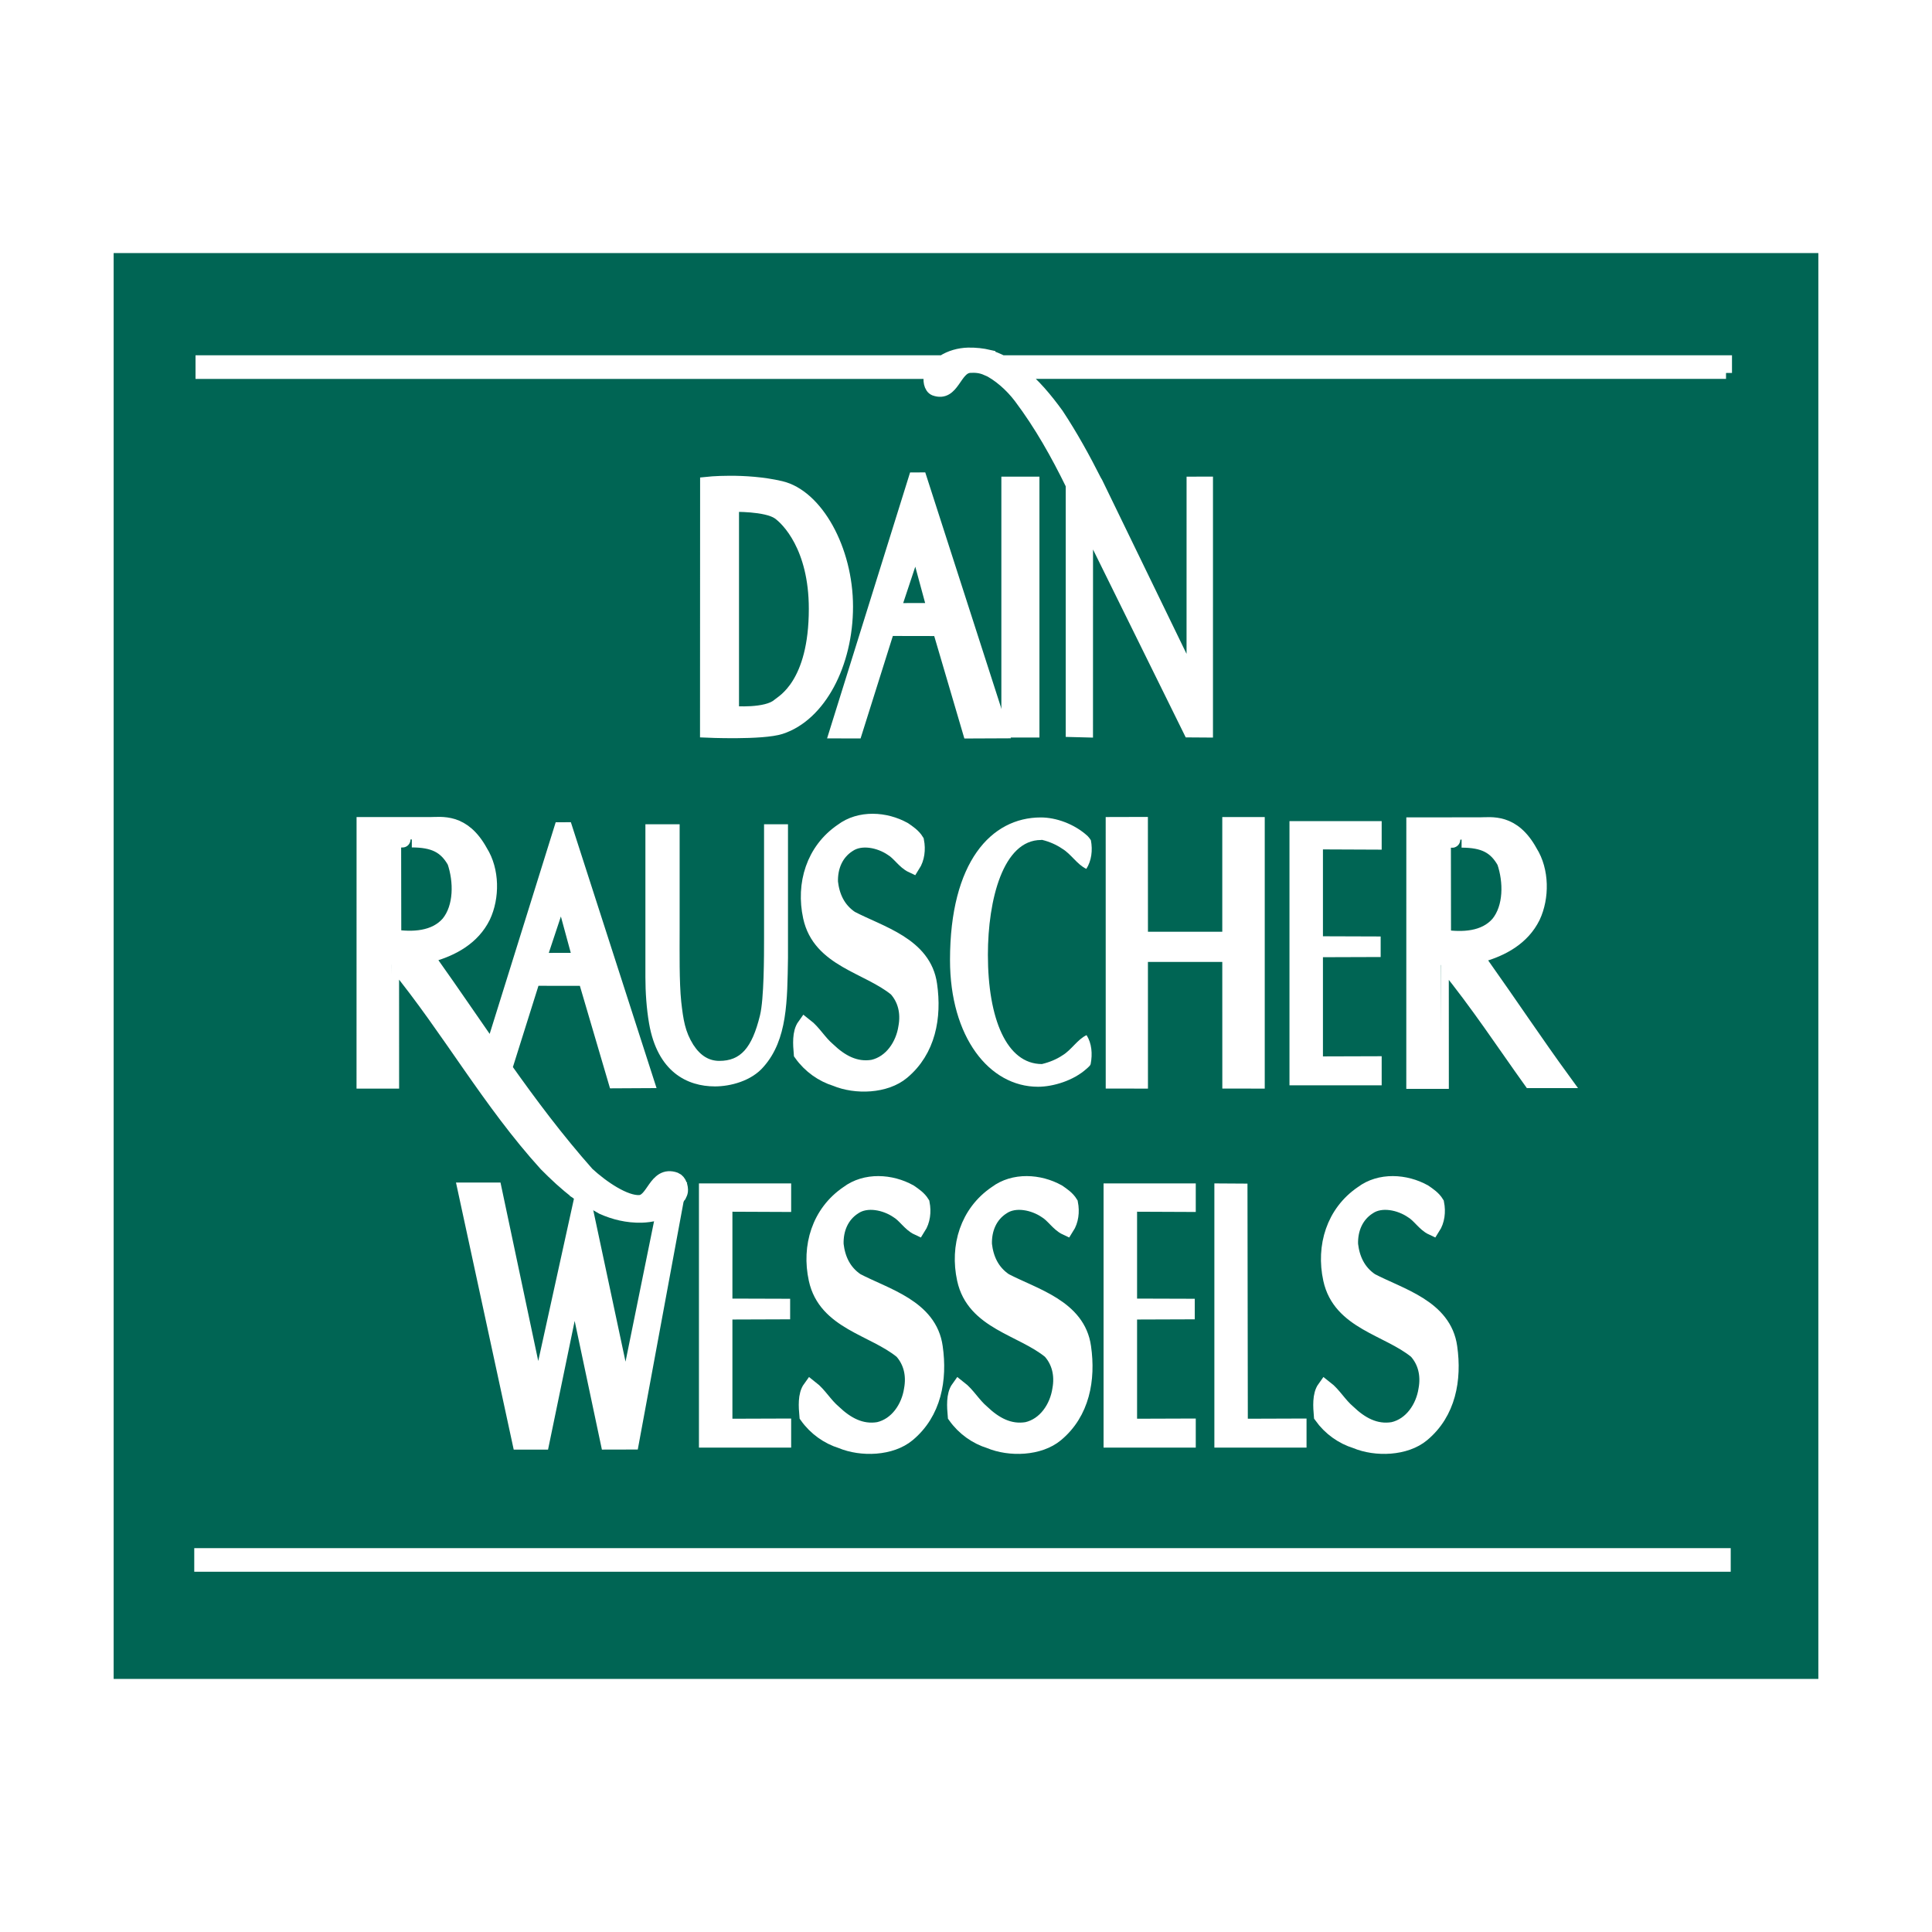 <?xml version="1.0" encoding="utf-8"?>
<!-- Generator: Adobe Illustrator 13.0.0, SVG Export Plug-In . SVG Version: 6.00 Build 14948)  -->
<!DOCTYPE svg PUBLIC "-//W3C//DTD SVG 1.0//EN" "http://www.w3.org/TR/2001/REC-SVG-20010904/DTD/svg10.dtd">
<svg version="1.0" id="Layer_1" xmlns="http://www.w3.org/2000/svg" xmlns:xlink="http://www.w3.org/1999/xlink" x="0px" y="0px"
	 width="192.756px" height="192.756px" viewBox="0 0 192.756 192.756" enable-background="new 0 0 192.756 192.756"
	 xml:space="preserve">
<g>
	<polygon fill-rule="evenodd" clip-rule="evenodd" fill="#FFFFFF" points="0,0 192.756,0 192.756,192.756 0,192.756 0,0 	"/>
	<polygon fill-rule="evenodd" clip-rule="evenodd" fill="#006554" points="11.339,167.506 181.417,167.506 181.417,25.249 
		11.339,25.249 11.339,167.506 	"/>
	
		<path fill-rule="evenodd" clip-rule="evenodd" fill="#FFFFFF" stroke="#FFFFFF" stroke-width="1.192" stroke-miterlimit="2.613" d="
		M172.205,37.208v-1.164h-72.185l-0.096-0.032c-0.386-0.193-0.796-0.361-1.214-0.5v-0.013c-0.679-0.158-1.389-0.238-2.128-0.222
		c-0.872,0.025-1.789,0.266-2.547,0.768H20.104v1.164h72.645l0.165-0.009c-0.038,0.063-0.073,0.13-0.108,0.193
		c-0.164,0.463-0.066,1.297,0.435,1.497c1.903,0.679,2.045-2.2,3.532-2.283c0.498-0.028,1.031-0.012,1.652,0.26l0.004-0.019
		c1.17,0.552,2.406,1.623,3.311,2.822c2.058,2.736,3.694,5.667,5.162,8.664l0.022,0.203V72.94l1.528,0.039l0.004-20.711
		l10.217,20.708l1.75,0.012V48.148l-1.442,0.003l-0.003,19.677l-9.548-19.674l-0.121-0.203c-1.142-2.261-2.369-4.486-3.783-6.628
		c-1.106-1.521-2.334-3.015-3.799-4.16l0.127,0.044H172.205L172.205,37.208z"/>
	
		<polygon fill-rule="evenodd" clip-rule="evenodd" fill="#FFFFFF" stroke="#FFFFFF" stroke-width="1.192" stroke-miterlimit="2.613" points="
		19.977,156.217 172.078,156.217 172.078,155.055 19.977,155.055 19.977,156.217 	"/>
	
		<path fill-rule="evenodd" clip-rule="evenodd" fill="#FFFFFF" stroke="#FFFFFF" stroke-width="1.192" stroke-miterlimit="2.613" d="
		M70.446,48.173c0,0,3.855-0.431,7.462,0.413c3.605,0.843,6.602,6.229,6.602,11.939c0,5.712-2.692,10.855-6.602,12.126
		C76.034,73.257,70.437,73,70.437,73L70.446,48.173L70.446,48.173z M73.135,50.473v20.565c0,0,3.335,0.279,4.497-0.755
		c0.403-0.355,3.66-2.007,3.66-9.545c0-6.155-2.763-8.891-3.66-9.513C76.427,50.39,73.135,50.473,73.135,50.473L73.135,50.473z"/>
	
		<polygon fill-rule="evenodd" clip-rule="evenodd" fill="#FFFFFF" stroke="#FFFFFF" stroke-width="1.192" stroke-miterlimit="2.613" points="
		100.502,72.987 103.109,72.987 103.109,48.151 100.502,48.151 100.502,72.987 	"/>
	
		<path fill-rule="evenodd" clip-rule="evenodd" fill="#FFFFFF" stroke="#FFFFFF" stroke-width="1.588" stroke-miterlimit="2.613" d="
		M91.401,83.919c0.162,0.84,0.054,1.709-0.38,2.388c-0.761-0.353-1.278-1.25-2.013-1.684c-1.196-0.815-3.095-1.25-4.374-0.381
		c-1.278,0.815-1.874,2.229-1.82,3.777c0.162,1.414,0.732,2.746,2.065,3.641c2.908,1.522,7.284,2.635,7.826,6.602
		c0.463,3.205-0.136,6.52-2.717,8.666c-1.659,1.387-4.592,1.494-6.603,0.654c-1.306-0.408-2.528-1.254-3.399-2.475
		c-0.079-0.922-0.162-2.062,0.327-2.742c0.843,0.65,1.385,1.656,2.283,2.416c1.25,1.195,2.717,2.039,4.512,1.738
		c1.875-0.434,3.044-2.227,3.313-4.018c0.273-1.469-0.054-2.826-0.976-3.859c-2.854-2.337-7.611-2.908-8.534-7.173
		c-0.707-3.26,0.298-6.603,3.124-8.531c1.767-1.332,4.294-1.167,6.143-0.136C90.611,83.1,91.1,83.427,91.401,83.919L91.401,83.919z"
		/>
	
		<polygon fill-rule="evenodd" clip-rule="evenodd" fill="#FFFFFF" stroke="#FFFFFF" stroke-width="0.282" stroke-miterlimit="2.613" points="
		131.849,95.36 131.849,105.539 137.709,105.521 137.709,108.141 128.792,108.141 128.792,82.064 137.709,82.064 137.709,84.629 
		131.849,84.604 131.849,93.553 137.608,93.572 137.608,95.341 131.849,95.36 	"/>
	<path fill-rule="evenodd" clip-rule="evenodd" fill="#FFFFFF" d="M76.23,82.235v11.337c0,1.833,0,6.098-0.409,7.745
		c-0.799,3.256-1.937,4.527-4.052,4.527c-1.002,0-1.868-0.484-2.597-1.607c-0.819-1.311-1-2.471-1.206-4.303
		c-0.203-1.947-0.158-5.015-0.158-7.072V82.235h-3.416V97.5c0,1.498,0.114,3.143,0.365,4.602c0.843,4.865,3.824,6.289,6.576,6.289
		c1.504,0,3.641-0.523,4.871-1.984c2.369-2.693,2.343-6.584,2.414-10.853V82.235H76.23L76.23,82.235z"/>
	
		<polygon fill-rule="evenodd" clip-rule="evenodd" fill="#FFFFFF" stroke="#FFFFFF" stroke-width="1.588" stroke-miterlimit="2.613" points="
		125.39,82.311 125.39,107.816 122.745,107.812 122.741,95.18 113.735,95.176 113.738,107.816 111.112,107.812 111.109,82.308 
		113.732,82.301 113.738,93.756 122.741,93.756 122.741,82.311 125.39,82.311 	"/>
	<path fill-rule="evenodd" clip-rule="evenodd" fill="#FFFFFF" d="M103.562,108.426c1.503,0,3.542-0.609,4.86-1.809l0.026-0.02
		c0.117-0.125,0.333-0.266,0.368-0.443c0.196-1.004,0.11-2.066-0.409-2.879c-0.907,0.422-1.525,1.494-2.401,2.014
		c-0.577,0.391-1.31,0.697-2.055,0.871c-3.508,0-5.388-4.502-5.388-10.901c0-5.505,1.525-11.454,5.305-11.454l0.083-0.014
		c0.745,0.174,1.455,0.492,2.03,0.886c0.875,0.52,1.493,1.588,2.403,2.01c0.517-0.809,0.647-1.849,0.454-2.857
		c-0.093-0.153-0.203-0.292-0.324-0.419l-0.022-0.019c-1.319-1.199-3.143-1.836-4.646-1.836c-4.966,0-9.063,4.456-9.063,14.227
		C94.784,103.455,98.688,108.426,103.562,108.426L103.562,108.426z"/>
	
		<path fill-rule="evenodd" clip-rule="evenodd" fill="#FFFFFF" stroke="#FFFFFF" stroke-width="1.588" stroke-miterlimit="2.613" d="
		M155.877,107.766c-2.626-3.602-5.28-7.586-8.07-11.515c-0.137-0.298-0.625-0.761-0.079-1.033c2.117-0.596,4.129-1.684,5.162-3.774
		c0.895-1.903,0.895-4.566-0.273-6.412c-1.715-3.133-3.836-2.689-5.001-2.692c-1.16-0.006-6.513,0-6.513,0l-0.003,25.506h2.657
		c0,0-0.007-11.563-0.004-11.563c0.165-0.326,0.388-0.193,0.604-0.032c3.104,3.806,5.769,7.864,8.384,11.515H155.877
		L155.877,107.766z M145.824,83.776c2.191,0.006,3.408,0.583,4.312,2.188c0.676,1.966,0.701,4.583-0.621,6.212
		c-1.37,1.579-3.625,1.655-5.541,1.37l-0.012-9.764C143.963,83.782,145.83,83.782,145.824,83.776L145.824,83.776z"/>
	
		<path fill-rule="evenodd" clip-rule="evenodd" fill="#FFFFFF" stroke="#FFFFFF" stroke-width="1.588" stroke-miterlimit="2.613" d="
		M67.703,119.221c0.073-0.146,0.13-0.283,0.14-0.381c0.042-0.371-0.129-0.947-0.504-1.094c-1.902-0.68-2.048,2.201-3.532,2.279
		c-1.488,0.082-3.777-1.465-5.274-2.852c-3.026-3.414-5.689-6.969-8.238-10.572l2.844-9.043l5.309,0.008l3.006,10.221l2.962-0.016
		l-8.217-25.496l-7.072,22.667c-2.026-2.904-4.002-5.826-6.057-8.717c-0.136-0.298-0.625-0.758-0.079-1.031
		c2.119-0.596,4.128-1.684,5.162-3.776c0.898-1.903,0.898-4.563-0.272-6.412c-1.715-3.13-3.837-2.69-5-2.693
		c-1.161-0.003-6.513,0-6.513,0l-0.004,25.506h2.661c0,0-0.01-11.562-0.004-11.562c0.162-0.327,0.384-0.193,0.6-0.032
		c5.274,6.465,9.266,13.668,14.917,19.889c0.961,0.967,1.982,1.936,3.091,2.762v0.004l0.498,0.34l2.017,1.16
		c1.186,0.529,2.464,0.844,3.853,0.814c0.961-0.027,1.972-0.25,2.769-0.814L67.703,119.221L67.703,119.221z M56.036,88.691
		l1.948,7.167l-4.332,0.009L56.036,88.691L56.036,88.691z M39.242,93.524l-0.015-9.764c0,0,1.868,0,1.861-0.006
		c2.191,0.006,3.409,0.581,4.316,2.185c0.672,1.969,0.698,4.582-0.622,6.212C43.409,93.73,41.157,93.81,39.242,93.524L39.242,93.524
		z"/>
	
		<path fill-rule="evenodd" clip-rule="evenodd" fill="#FFFFFF" stroke="#FFFFFF" stroke-width="1.588" stroke-miterlimit="2.613" d="
		M93.802,62.666l3.006,10.218l2.966-0.013l-8.217-25.497l-7.96,25.503l1.681,0.003l3.219-10.224L93.802,62.666L93.802,62.666z
		 M89.01,60.965l2.385-7.176l1.944,7.167L89.01,60.965L89.01,60.965z"/>
	
		<path fill-rule="evenodd" clip-rule="evenodd" fill="#FFFFFF" stroke="#FFFFFF" stroke-width="1.588" stroke-miterlimit="2.613" d="
		M143.29,120.066c0.165,0.842,0.058,1.709-0.38,2.389c-0.762-0.352-1.274-1.25-2.011-1.684c-1.196-0.816-3.098-1.25-4.373-0.381
		c-1.277,0.814-1.877,2.229-1.823,3.775c0.165,1.414,0.736,2.744,2.067,3.641c2.908,1.523,7.281,2.637,7.827,6.604
		c0.459,3.205-0.137,6.52-2.719,8.666c-1.658,1.387-4.595,1.494-6.602,0.65c-1.307-0.406-2.527-1.25-3.399-2.471
		c-0.079-0.922-0.162-2.064,0.326-2.742c0.844,0.65,1.386,1.654,2.283,2.416c1.249,1.195,2.717,2.039,4.51,1.738
		c1.877-0.436,3.044-2.227,3.317-4.021c0.27-1.465-0.055-2.826-0.98-3.855c-2.854-2.338-7.607-2.908-8.53-7.174
		c-0.707-3.26,0.298-6.604,3.124-8.529c1.766-1.332,4.293-1.168,6.142-0.137C142.504,119.248,142.992,119.574,143.29,120.066
		L143.29,120.066z"/>
	
		<path fill-rule="evenodd" clip-rule="evenodd" fill="#FFFFFF" stroke="#FFFFFF" stroke-width="1.588" stroke-miterlimit="2.613" d="
		M91.962,120.066c0.162,0.842,0.054,1.709-0.381,2.389c-0.761-0.352-1.277-1.25-2.01-1.684c-1.195-0.816-3.098-1.25-4.376-0.381
		c-1.277,0.814-1.875,2.229-1.82,3.775c0.162,1.414,0.732,2.744,2.064,3.641c2.908,1.523,7.284,2.637,7.827,6.604
		c0.463,3.205-0.136,6.52-2.718,8.666c-1.659,1.387-4.592,1.494-6.603,0.65c-1.306-0.406-2.527-1.25-3.396-2.471
		c-0.082-0.922-0.164-2.064,0.328-2.742c0.839,0.65,1.385,1.654,2.28,2.416c1.253,1.195,2.721,2.039,4.512,1.738
		c1.875-0.436,3.044-2.227,3.314-4.021c0.272-1.465-0.054-2.826-0.977-3.855c-2.854-2.338-7.611-2.908-8.534-7.174
		c-0.708-3.26,0.298-6.604,3.126-8.529c1.767-1.332,4.291-1.168,6.14-0.137C91.172,119.248,91.662,119.574,91.962,120.066
		L91.962,120.066z"/>
	
		<path fill-rule="evenodd" clip-rule="evenodd" fill="#FFFFFF" stroke="#FFFFFF" stroke-width="1.588" stroke-miterlimit="2.613" d="
		M106.762,120.066c0.162,0.842,0.055,1.709-0.381,2.389c-0.76-0.352-1.277-1.25-2.01-1.684c-1.195-0.816-3.099-1.25-4.376-0.381
		c-1.278,0.814-1.874,2.229-1.82,3.775c0.161,1.414,0.732,2.744,2.064,3.641c2.907,1.523,7.283,2.637,7.826,6.604
		c0.463,3.205-0.137,6.52-2.718,8.666c-1.659,1.387-4.592,1.494-6.602,0.65c-1.307-0.406-2.528-1.25-3.397-2.471
		c-0.082-0.922-0.164-2.064,0.324-2.742c0.844,0.65,1.389,1.654,2.283,2.416c1.254,1.195,2.718,2.039,4.514,1.738
		c1.873-0.436,3.041-2.227,3.313-4.021c0.272-1.465-0.054-2.826-0.977-3.855c-2.854-2.338-7.611-2.908-8.534-7.174
		c-0.708-3.26,0.298-6.604,3.124-8.529c1.767-1.332,4.293-1.168,6.143-0.137C105.973,119.248,106.461,119.574,106.762,120.066
		L106.762,120.066z"/>
	
		<polygon fill-rule="evenodd" clip-rule="evenodd" fill="#FFFFFF" stroke="#FFFFFF" stroke-width="0.282" stroke-miterlimit="2.613" points="
		113.305,131.508 113.305,141.688 119.161,141.668 119.161,144.287 110.244,144.287 110.244,118.211 119.161,118.211 
		119.161,120.777 113.305,120.752 113.305,129.701 119.061,129.719 119.061,131.488 113.305,131.508 	"/>
	
		<polygon fill-rule="evenodd" clip-rule="evenodd" fill="#FFFFFF" stroke="#FFFFFF" stroke-width="0.282" stroke-miterlimit="2.613" points="
		124.355,141.688 130.213,141.668 130.213,144.287 121.299,144.287 121.299,118.211 124.32,118.23 124.355,141.688 	"/>
	
		<polygon fill-rule="evenodd" clip-rule="evenodd" fill="#FFFFFF" stroke="#FFFFFF" stroke-width="0.282" stroke-miterlimit="2.613" points="
		72.932,131.508 72.932,141.688 78.793,141.668 78.793,144.287 69.875,144.287 69.875,118.211 78.793,118.211 78.793,120.777 
		72.932,120.752 72.932,129.701 78.691,129.719 78.691,131.488 72.932,131.508 	"/>
	
		<polygon fill-rule="evenodd" clip-rule="evenodd" fill="#FFFFFF" stroke="#FFFFFF" stroke-width="1.189" stroke-miterlimit="2.613" points="
		49.453,118.578 53.576,138.068 53.766,138.26 57.917,119.389 58.513,120.418 62.227,137.854 62.642,137.689 66.526,118.572 
		67.842,118.57 63.136,144.025 60.533,144.031 57.59,130.125 57.156,129.719 54.194,144.035 51.733,144.035 46.231,118.578 
		49.453,118.578 	"/>
</g>
</svg>
